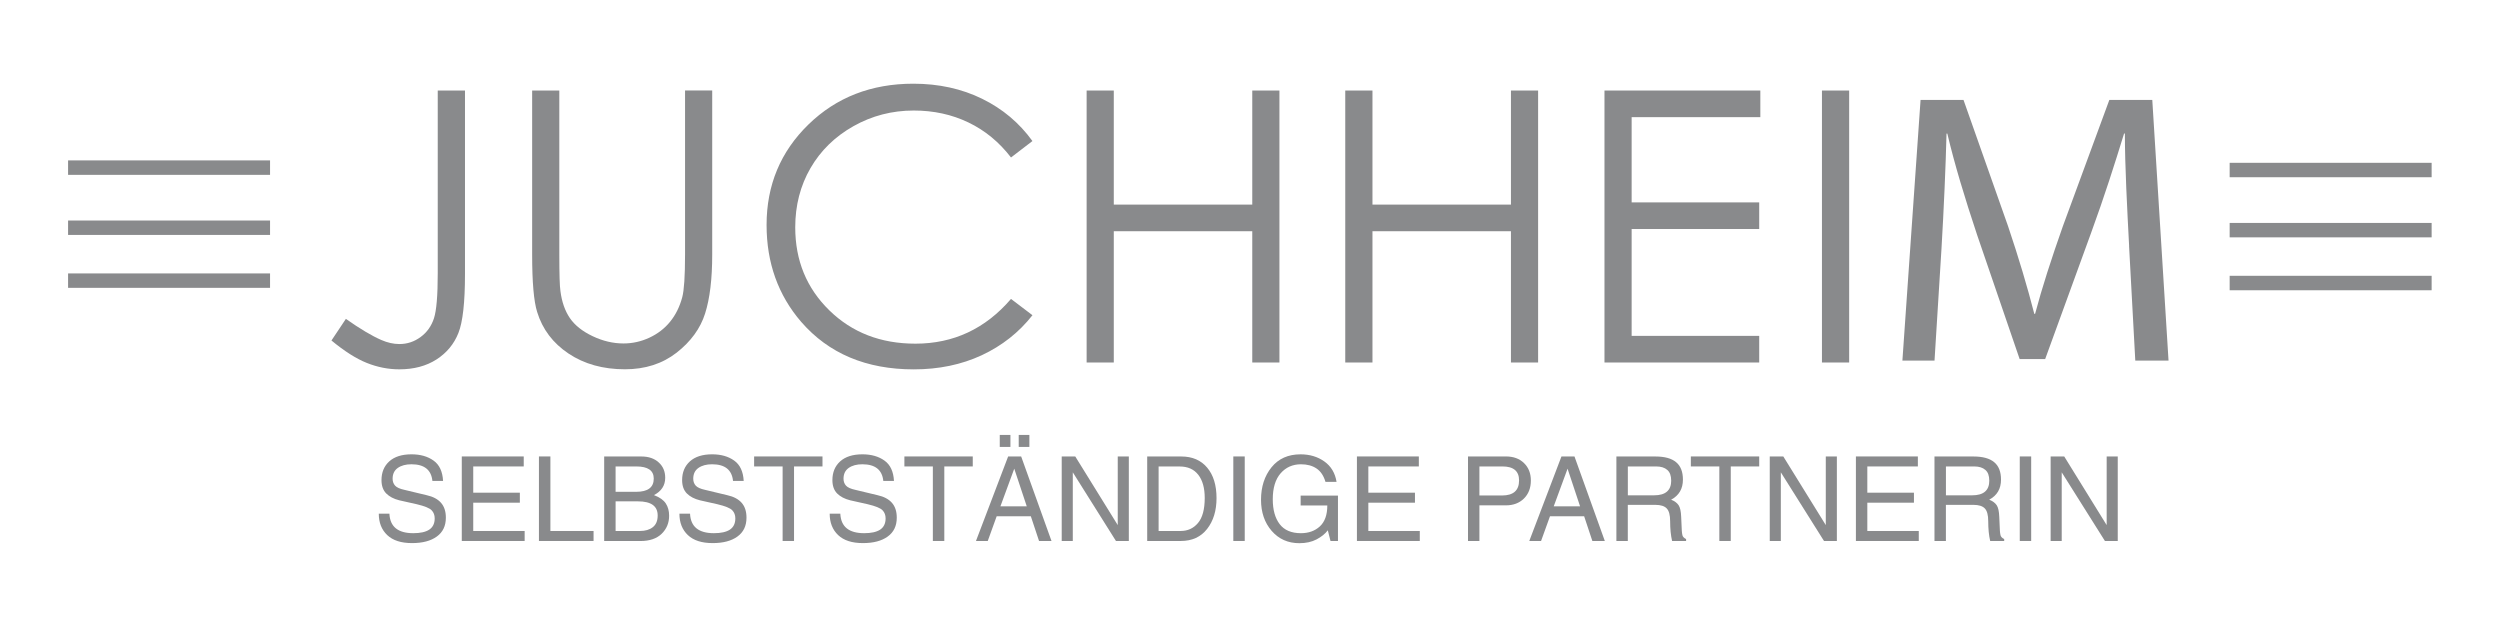 <?xml version="1.0" encoding="UTF-8"?>
<!DOCTYPE svg PUBLIC "-//W3C//DTD SVG 1.1//EN" "http://www.w3.org/Graphics/SVG/1.1/DTD/svg11.dtd">
<!-- Creator: CorelDRAW X5 -->
<svg xmlns="http://www.w3.org/2000/svg" xml:space="preserve" width="600.075mm" height="149.931mm" style="shape-rendering:geometricPrecision; text-rendering:geometricPrecision; image-rendering:optimizeQuality; fill-rule:evenodd; clip-rule:evenodd"
viewBox="0 0 60007 14993"
 xmlns:xlink="http://www.w3.org/1999/xlink">
 <defs>
  <style type="text/css">
   <![CDATA[
    .fil0 {fill:#898A8C;fill-rule:nonzero}
   ]]>
  </style>
 </defs>
 <g id="Ebene_x0020_1">
  <polygon class="fil0" points="53518,6620 58366,6620 58366,6967 53518,6967 "/>
  <polygon class="fil0" points="53518,5351 58366,5351 58366,5697 53518,5697 "/>
  <polygon class="fil0" points="53518,3908 58366,3908 58366,4254 53518,4254 "/>
  <polygon class="fil0" points="1634,6563 6482,6563 6482,6909 1634,6909 "/>
  <polygon class="fil0" points="1634,5293 6482,5293 6482,5639 1634,5639 "/>
  <polygon class="fil0" points="1634,3850 6482,3850 6482,4197 1634,4197 "/>
  <g id="_357227600">
   <path class="fil0" d="M10509 2173l652 0 0 4407c0,678 -53,1149 -158,1413 -105,265 -280,476 -526,635 -246,158 -543,237 -892,237 -263,0 -523,-51 -779,-153 -256,-102 -539,-282 -850,-539l346 -519c341,240 624,408 849,506 148,65 293,98 436,98 187,0 356,-56 509,-169 153,-112 259,-262 320,-448 61,-186 91,-547 91,-1083l0 -4385z"/>
  </g>
  <g id="_357227744">
   <path class="fil0" d="M12773 2173l652 0 0 3941c0,467 9,759 27,874 33,257 108,473 226,646 118,173 300,318 546,435 246,117 493,175 741,175 216,0 423,-46 621,-138 198,-92 364,-219 497,-382 133,-163 231,-359 293,-590 44,-166 67,-506 67,-1021l0 -3941 652 0 0 3941c0,583 -57,1054 -171,1413 -114,359 -342,672 -683,939 -342,266 -755,399 -1240,399 -527,0 -978,-126 -1354,-377 -376,-251 -627,-584 -754,-999 -80,-254 -120,-713 -120,-1376l0 -3941z"/>
   <path class="fil0" d="M24782 3385l-515 395c-284,-370 -625,-650 -1023,-841 -398,-191 -835,-286 -1311,-286 -521,0 -1003,125 -1447,375 -444,250 -788,586 -1032,1007 -244,422 -366,896 -366,1422 0,796 273,1460 819,1993 546,533 1234,799 2066,799 914,0 1679,-358 2294,-1074l515 391c-325,414 -732,734 -1218,961 -487,226 -1030,339 -1631,339 -1142,0 -2043,-380 -2703,-1141 -553,-642 -830,-1417 -830,-2325 0,-956 335,-1760 1005,-2412 670,-652 1510,-979 2518,-979 609,0 1160,121 1651,362 491,241 893,579 1207,1014z"/>
   <polygon class="fil0" points="26082,2173 26734,2173 26734,4911 30058,4911 30058,2173 30710,2173 30710,8701 30058,8701 30058,5550 26734,5550 26734,8701 26082,8701 "/>
   <polygon class="fil0" points="32290,2173 32943,2173 32943,4911 36267,4911 36267,2173 36919,2173 36919,8701 36267,8701 36267,5550 32943,5550 32943,8701 32290,8701 "/>
   <polygon class="fil0" points="38512,2173 42253,2173 42253,2812 39164,2812 39164,4858 42226,4858 42226,5497 39164,5497 39164,8062 42226,8062 42226,8701 38512,8701 "/>
   <polygon class="fil0" points="43732,2173 44385,2173 44385,8701 43732,8701 "/>
  </g>
  <g id="_357227720">
   <path class="fil0" d="M51105 5907c-46,-873 -102,-1931 -102,-2702l-19 0c-223,724 -473,1513 -789,2377l-1105 3036 -613 0 -1021 -2980c-297,-891 -539,-1690 -715,-2432l-19 0c-19,780 -65,1820 -121,2767l-167 2683 -771 0 436 -6257 1031 0 1068 3027c260,771 464,1458 631,2107l19 0c167,-631 390,-1318 668,-2107l1114 -3027 1031 0 390 6257 -798 0 -149 -2748z"/>
  </g>
  <g id="_357228608">
   <path class="fil0" d="M9347 12332c15,311 206,466 573,466 168,0 296,-28 383,-85 87,-58 131,-148 131,-270 0,-78 -24,-143 -73,-194 -48,-52 -167,-101 -357,-146l-419 -94c-133,-33 -238,-88 -314,-164 -76,-77 -114,-184 -114,-321 0,-186 62,-336 186,-449 125,-113 303,-170 535,-170 212,0 388,50 528,150 141,100 217,263 229,489l-256 0c-27,-266 -194,-400 -503,-400 -135,0 -244,29 -328,88 -83,59 -124,145 -124,259 0,66 20,121 59,165 39,44 114,78 225,102l533 128c153,34 268,95 345,183 77,87 116,206 116,357 0,198 -73,349 -218,453 -145,105 -343,157 -594,157 -262,0 -460,-64 -595,-192 -135,-128 -203,-299 -203,-514l256 0z"/>
   <polygon class="fil0" points="11084,12985 11084,10956 12571,10956 12571,11196 11359,11196 11359,11826 12478,11826 12478,12066 11359,12066 11359,12745 12593,12745 12593,12985 "/>
   <polygon class="fil0" points="12936,10956 13211,10956 13211,12745 14247,12745 14247,12985 12936,12985 "/>
   <path class="fil0" d="M14502 12985l0 -2028 893 0c173,0 311,47 415,142 105,94 157,217 157,369 0,183 -90,322 -270,416 136,52 231,119 284,200 53,81 80,179 80,295 0,173 -60,317 -179,433 -119,116 -289,174 -508,174l-871 0zm274 -1180l0 0 493 0c282,0 423,-106 423,-317 0,-195 -140,-292 -419,-292l-497 0 0 609zm0 940l0 0 584 0c129,0 232,-30 309,-91 78,-61 117,-154 117,-281 0,-226 -158,-339 -474,-339l-536 0 0 711z"/>
  </g>
  <g id="_357228920">
   <path class="fil0" d="M16563 12332c15,311 206,466 573,466 168,0 296,-28 383,-85 87,-58 131,-148 131,-270 0,-78 -24,-143 -73,-194 -48,-52 -167,-101 -357,-146l-419 -94c-133,-33 -238,-88 -314,-164 -76,-77 -114,-184 -114,-321 0,-186 62,-336 186,-449 125,-113 303,-170 535,-170 212,0 388,50 528,150 141,100 217,263 229,489l-256 0c-27,-266 -194,-400 -503,-400 -135,0 -244,29 -328,88 -83,59 -124,145 -124,259 0,66 20,121 59,165 40,44 114,78 225,102l533 128c153,34 268,95 345,183 77,87 116,206 116,357 0,198 -73,349 -218,453 -145,105 -343,157 -594,157 -262,0 -460,-64 -595,-192 -135,-128 -203,-299 -203,-514l256 0z"/>
  </g>
  <g id="_357228512">
   <polygon class="fil0" points="18101,10956 19742,10956 19742,11196 19059,11196 19059,12985 18785,12985 18785,11196 18101,11196 "/>
  </g>
  <g id="_357228992">
   <path class="fil0" d="M20170 12332c15,311 206,466 573,466 168,0 296,-28 383,-85 87,-58 131,-148 131,-270 0,-78 -24,-143 -73,-194 -48,-52 -167,-101 -357,-146l-419 -94c-133,-33 -238,-88 -314,-164 -76,-77 -114,-184 -114,-321 0,-186 62,-336 186,-449 125,-113 303,-170 535,-170 212,0 388,50 528,150 141,100 217,263 229,489l-256 0c-27,-266 -194,-400 -503,-400 -135,0 -244,29 -328,88 -83,59 -124,145 -124,259 0,66 20,121 59,165 39,44 114,78 225,102l533 128c153,34 268,95 345,183 77,87 116,206 116,357 0,198 -73,349 -218,453 -145,105 -343,157 -594,157 -262,0 -460,-64 -595,-192 -135,-128 -203,-299 -203,-514l256 0z"/>
  </g>
  <g id="_357228704">
   <polygon class="fil0" points="21708,10956 23349,10956 23349,11196 22666,11196 22666,12985 22391,12985 22391,11196 21708,11196 "/>
   <path class="fil0" d="M23426 12985l772 -2028 313 0 728 2028 -299 0 -197 -593 -820 0 -214 593 -283 0zm571 -2545l0 0 256 0 0 288 -256 0 0 -288zm15 1713l0 0 633 0 -300 -903 -332 903zm440 -1713l0 0 256 0 0 288 -256 0 0 -288z"/>
   <polygon class="fil0" points="25484,10956 25809,10956 26829,12604 26829,10956 27095,10956 27095,12985 26786,12985 25750,11337 25750,12985 25484,12985 "/>
   <path class="fil0" d="M27536 12985l0 -2028 819 0c264,0 470,89 620,267 150,178 225,422 225,732 0,300 -75,547 -226,740 -151,193 -361,289 -631,289l-806 0zm274 -240l0 0 528 0c170,0 309,-63 416,-190 108,-127 163,-327 163,-602 0,-240 -52,-426 -156,-558 -103,-132 -251,-198 -445,-198l-506 0 0 1549z"/>
   <polygon class="fil0" points="29603,10956 29877,10956 29877,12985 29603,12985 "/>
   <path class="fil0" d="M31219 12132l0 -236 896 0 0 1089 -179 0 -65 -256c-64,85 -154,157 -270,218 -116,61 -254,91 -413,91 -271,0 -492,-98 -664,-295 -171,-197 -256,-446 -256,-747 0,-312 84,-572 252,-780 168,-208 401,-311 697,-311 220,0 411,57 572,172 161,115 258,278 292,489l-266 0c-43,-147 -115,-254 -215,-321 -99,-67 -224,-101 -373,-101 -199,0 -362,72 -488,216 -126,144 -189,352 -189,623 0,253 55,452 165,597 111,145 281,218 510,218 185,0 336,-54 455,-163 119,-109 179,-277 179,-503l-639 0z"/>
   <polygon class="fil0" points="32570,12985 32570,10956 34056,10956 34056,11196 32844,11196 32844,11826 33963,11826 33963,12066 32844,12066 32844,12745 34079,12745 34079,12985 "/>
   <path class="fil0" d="M35236 10956l908 0c183,0 328,53 437,160 109,106 164,245 164,418 0,179 -56,323 -167,433 -110,108 -254,163 -431,163l-637 0 0 856 -274 0 0 -2028zm274 240l0 0 0 697 543 0c273,0 409,-121 409,-362 0,-223 -133,-335 -398,-335l-554 0z"/>
   <path class="fil0" d="M36707 12985l772 -2028 313 0 728 2028 -299 0 -197 -593 -820 0 -214 593 -283 0zm586 -832l0 0 633 0 -300 -903 -332 903z"/>
   <path class="fil0" d="M40473 12985l-338 0c-31,-133 -47,-291 -47,-474 0,-147 -27,-249 -81,-306 -54,-58 -146,-87 -276,-87l-659 0 0 867 -274 0 0 -2028 936 0c221,0 387,45 496,136 110,90 165,230 165,419 0,220 -94,381 -283,482 83,33 142,77 179,132 37,55 57,148 62,280l15 331c2,37 7,74 15,110 8,36 38,67 88,92l0 45zm-360 -1450l0 0c0,-117 -31,-202 -94,-256 -62,-55 -151,-83 -267,-83l-679 0 0 693 630 0c274,0 411,-118 411,-354z"/>
   <polygon class="fil0" points="40585,10956 42226,10956 42226,11196 41543,11196 41543,12985 41269,12985 41269,11196 40585,11196 "/>
   <polygon class="fil0" points="42479,10956 42804,10956 43824,12604 43824,10956 44090,10956 44090,12985 43781,12985 42745,11337 42745,12985 42479,12985 "/>
   <polygon class="fil0" points="44547,12985 44547,10956 46034,10956 46034,11196 44821,11196 44821,11826 45940,11826 45940,12066 44821,12066 44821,12745 46056,12745 46056,12985 "/>
   <path class="fil0" d="M48108 12985l-338 0c-31,-133 -47,-291 -47,-474 0,-147 -27,-249 -81,-306 -54,-58 -146,-87 -276,-87l-659 0 0 867 -274 0 0 -2028 936 0c221,0 387,45 496,136 110,90 165,230 165,419 0,220 -94,381 -283,482 83,33 142,77 179,132 37,55 57,148 62,280l15 331c2,37 7,74 15,110 8,36 38,67 88,92l0 45zm-360 -1450l0 0c0,-117 -31,-202 -94,-256 -62,-55 -151,-83 -267,-83l-679 0 0 693 630 0c274,0 411,-118 411,-354z"/>
   <polygon class="fil0" points="48480,10956 48754,10956 48754,12985 48480,12985 "/>
   <polygon class="fil0" points="49221,10956 49547,10956 50566,12604 50566,10956 50832,10956 50832,12985 50524,12985 49487,11337 49487,12985 49221,12985 "/>
  </g>
 </g>
</svg>
